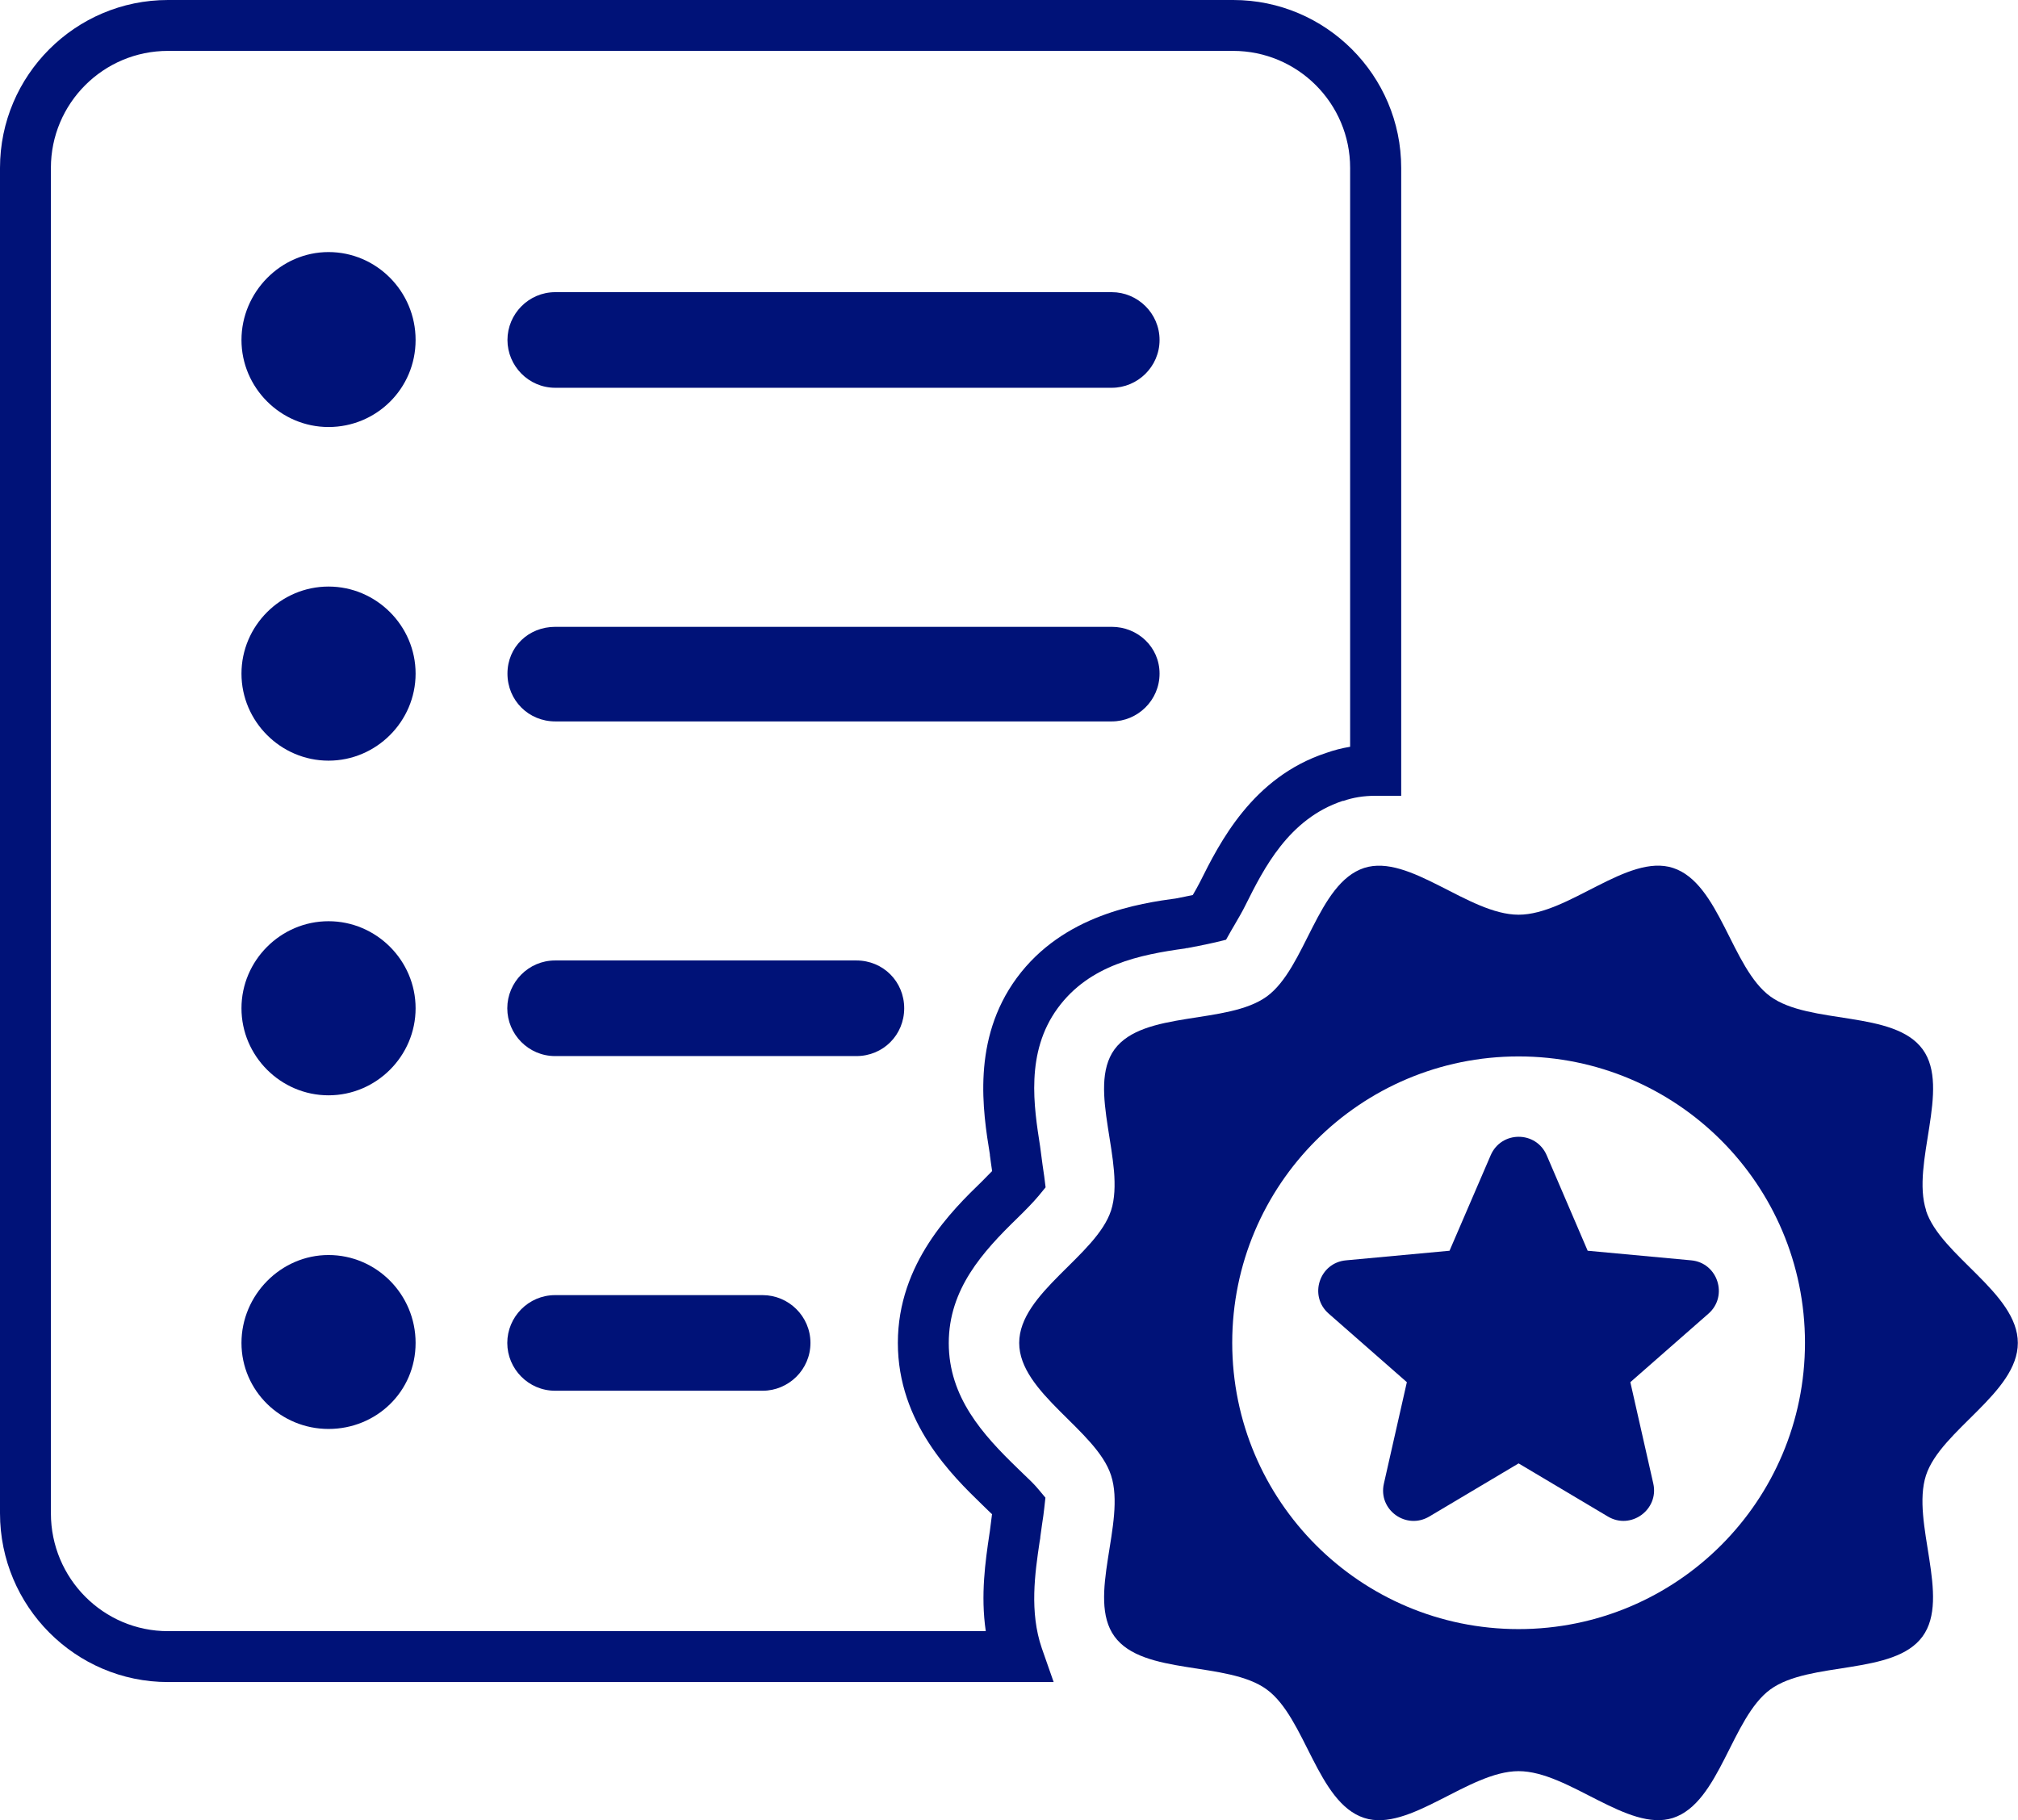 <?xml version="1.0" encoding="UTF-8"?>
<svg xmlns="http://www.w3.org/2000/svg" version="1.1" viewBox="0 0 1177.5 1062.2">
  <defs>
    <style>
      .cls-1 {
        fill: #001278;
      }
    </style>
  </defs>
  <!-- Generator: Adobe Illustrator 28.7.1, SVG Export Plug-In . SVG Version: 1.2.0 Build 142)  -->
  <g>
    <g id="Layer_1">
      <g>
        <path class="cls-1" d="M614.9,981.6H98c-54,0-98-44.2-98-98.5V98C0,44,44,0,98,0h621.6c54,0,98,44,98,98v366.4h-14.8c-7.2,0-13.2,1-19,3h-.4c-31.5,10.5-46,39.5-56.6,60.7-1.9,3.9-4.4,8.1-6.6,11.9-.6,1-1.2,2-1.7,2.9l-3.1,5.5-6.1,1.5c-2.9.7-6.5,1.4-9.9,2.1-2.3.4-4.7.9-6.7,1.3h-.6c0,.1-.6.2-.6.2-26.2,3.6-55.8,9.5-74.3,34.8-19,25.9-13.9,57.6-10.3,80.7l.2,1.5c.3,2.6.8,5.9,1.2,9.1.4,2.5.7,4.8,1,6.9l.8,6.4-4.1,5c-3,3.6-7.8,8.5-12.1,12.7l-.2.2c-20.3,19.7-40.1,41.5-40.1,73s19.8,53.4,40.1,73l.2.2c1,1,2.1,2.1,3.3,3.2,3.1,2.9,6.3,6,8.7,8.9l4.1,4.9-.7,6.3c-.3,2.7-.7,5.8-1.2,8.8-.4,2.8-.8,5.6-1.1,7.9v.5c0,0-.4,2.3-.4,2.3-2.7,18.2-6,40.9,1.3,62.1l6.9,19.7ZM98,29.7c-37.7,0-68.3,30.6-68.3,68.3v785.1c0,38,30.6,68.8,68.3,68.8h477.2c-3.1-21.1-.2-41,2.1-56.5l.3-2c.3-2.7.7-5.7,1.1-8.6,0-.4.1-.7.2-1.1-.7-.7-1.5-1.4-2.2-2.1-1.3-1.3-2.6-2.5-3.7-3.6-17.2-16.7-49.1-47.6-49.1-94.3s31.9-77.6,49.1-94.3c1.5-1.5,3.8-3.8,5.9-6-.5-3.2-.9-6.4-1.3-9.3v-.4c-4.1-25.1-10.7-67,15.6-102.9,27.3-37.2,71.8-43.6,93.6-46.6,2.2-.5,4.5-.9,6.8-1.4.8-.2,1.6-.3,2.4-.5,1.5-2.6,3-5.2,4.1-7.4h0c11.5-23,30.6-61.3,73.7-75.5,4.5-1.6,9.1-2.8,14-3.6V98c0-37.7-30.6-68.3-68.3-68.3H98Z"/>
        <path class="cls-1" d="M1123.9,706.4c-8.9-27.3,14.5-71.3-2-94-16.7-23-65.9-14.2-88.9-30.9-22.7-16.5-29.5-66.1-56.8-75-26.4-8.6-60.9,27.3-90.1,27.3s-63.7-35.8-90.1-27.3c-27.3,8.9-34.1,58.4-56.8,75-23,16.7-72.1,8-88.9,30.9-16.5,22.7,6.8,66.7-2,94-8.6,26.4-53.6,48.1-53.6,77.3s45.1,50.9,53.6,77.3c8.9,27.3-14.5,71.3,2,94,16.7,23,65.9,14.2,88.8,30.9,22.7,16.5,29.5,66.1,56.9,75,26.3,8.6,60.9-27.3,90.1-27.3s63.7,35.8,90.1,27.3c27.3-8.9,34.1-58.4,56.8-75,23-16.7,72.1-8,88.8-30.9,16.6-22.7-6.8-66.7,2-94,8.6-26.4,53.6-48.1,53.6-77.3s-45.1-50.9-53.6-77.3ZM886.1,950.7c-92.3,0-167.1-74.8-167.1-167.1s74.8-167.1,167.1-167.1,167.1,74.8,167.1,167.1-74.8,167.1-167.1,167.1Z"/>
        <path class="cls-1" d="M986.8,735.5l-60.4-5.6-23.9-55.7c-6.2-14.4-26.5-14.4-32.7,0l-24,55.7-60.4,5.6c-15.6,1.4-21.9,20.8-10.1,31.1l45.6,40-13.4,59.2c-3.5,15.3,13,27.2,26.5,19.2l52.1-31,52.1,31c13.4,8,29.9-4,26.5-19.2l-13.4-59.2,45.6-40c11.7-10.3,5.4-29.7-10.1-31.1Z"/>
      </g>
      <path class="cls-1" d="M324,170.5h324.7c15.1,0,27.9,12.3,27.9,27.9s-12.8,27.9-27.9,27.9h-324.7c-15.6,0-27.9-12.8-27.9-27.9s12.3-27.9,27.9-27.9Z"/>
      <path class="cls-1" d="M191.7,833.9c-27.9,0-50.8-22.3-50.8-50.2s22.9-51.3,50.8-51.3,50.8,22.9,50.8,51.3-22.9,50.2-50.8,50.2Z"/>
      <path class="cls-1" d="M191.7,639.2c-27.9,0-50.8-22.9-50.8-50.8s22.9-50.8,50.8-50.8,50.8,22.9,50.8,50.8-22.9,50.8-50.8,50.8Z"/>
      <path class="cls-1" d="M191.7,443.9c-27.9,0-50.8-22.9-50.8-50.8s22.9-50.8,50.8-50.8,50.8,22.9,50.8,50.8-22.9,50.8-50.8,50.8Z"/>
      <path class="cls-1" d="M191.7,249.2c-27.9,0-50.8-22.9-50.8-50.8s22.9-51.3,50.8-51.3,50.8,22.9,50.8,51.3-22.9,50.8-50.8,50.8Z"/>
      <path class="cls-1" d="M445,811.6h-121.1c-15.6,0-27.9-12.8-27.9-27.9s12.3-27.9,27.9-27.9h121.1c15.1,0,27.9,12.3,27.9,27.9s-12.8,27.9-27.9,27.9Z"/>
      <path class="cls-1" d="M499.7,616.3h-175.8c-15.6,0-27.9-12.8-27.9-27.9s12.3-27.9,27.9-27.9h175.8c15.6,0,27.9,12.3,27.9,27.9s-12.3,27.9-27.9,27.9Z"/>
      <path class="cls-1" d="M324,421c-15.6,0-27.9-12.3-27.9-27.9s12.3-27.3,27.9-27.3h324.7c15.1,0,27.9,11.7,27.9,27.3s-12.8,27.9-27.9,27.9h-324.7Z"/>
    </g>
  </g>
</svg>